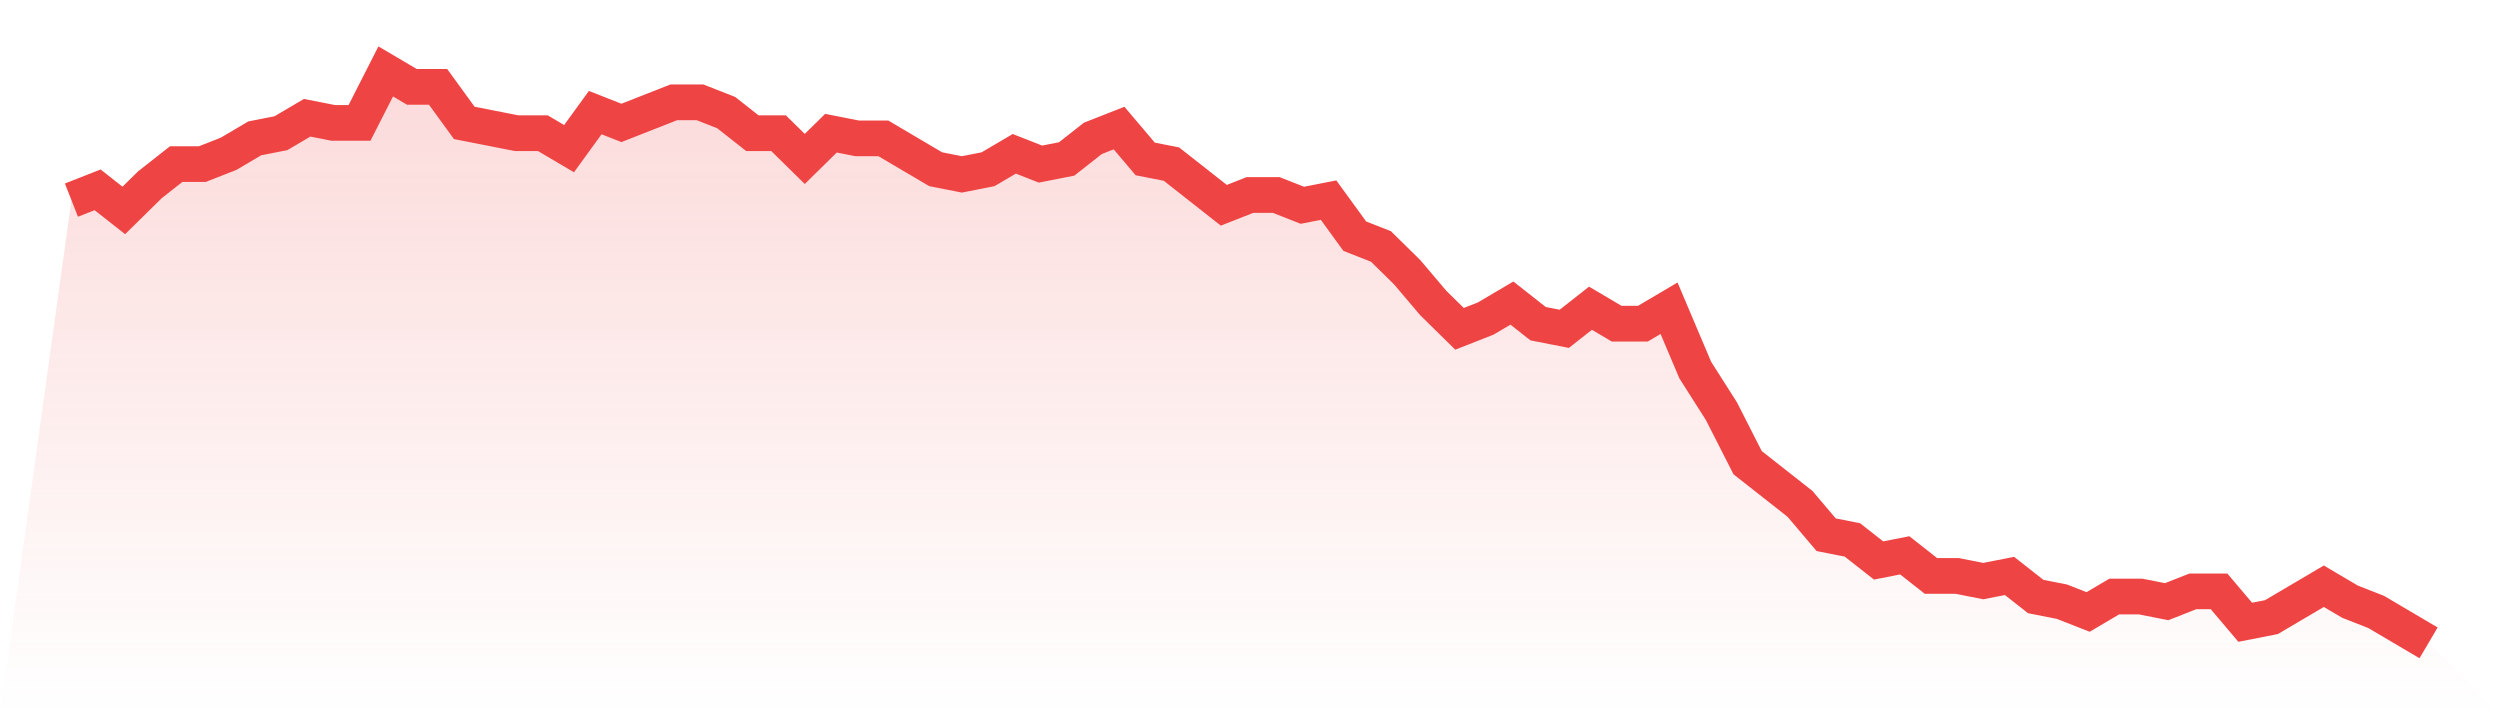 <svg viewBox="0 0 140 40" xmlns="http://www.w3.org/2000/svg">
<defs>
<linearGradient id="gradient" x1="0" x2="0" y1="0" y2="1">
<stop offset="0%" stop-color="#ef4444" stop-opacity="0.2"/>
<stop offset="100%" stop-color="#ef4444" stop-opacity="0"/>
</linearGradient>
</defs>
<path d="M4,11.207 L4,11.207 L5.467,10.631 L6.933,11.784 L8.4,10.342 L9.867,9.189 L11.333,9.189 L12.8,8.613 L14.267,7.748 L15.733,7.459 L17.2,6.595 L18.667,6.883 L20.133,6.883 L21.6,4 L23.067,4.865 L24.533,4.865 L26,6.883 L27.467,7.171 L28.933,7.459 L30.4,7.459 L31.867,8.324 L33.333,6.306 L34.8,6.883 L36.267,6.306 L37.733,5.73 L39.2,5.73 L40.667,6.306 L42.133,7.459 L43.6,7.459 L45.067,8.901 L46.533,7.459 L48,7.748 L49.467,7.748 L50.933,8.613 L52.4,9.477 L53.867,9.766 L55.333,9.477 L56.8,8.613 L58.267,9.189 L59.733,8.901 L61.2,7.748 L62.667,7.171 L64.133,8.901 L65.6,9.189 L67.067,10.342 L68.533,11.495 L70,10.919 L71.467,10.919 L72.933,11.495 L74.4,11.207 L75.867,13.225 L77.333,13.802 L78.8,15.243 L80.267,16.973 L81.733,18.414 L83.2,17.838 L84.667,16.973 L86.133,18.126 L87.6,18.414 L89.067,17.261 L90.533,18.126 L92,18.126 L93.467,17.261 L94.933,20.721 L96.4,23.027 L97.867,25.91 L99.333,27.063 L100.8,28.216 L102.267,29.946 L103.733,30.234 L105.2,31.387 L106.667,31.099 L108.133,32.252 L109.6,32.252 L111.067,32.541 L112.533,32.252 L114,33.405 L115.467,33.694 L116.933,34.27 L118.4,33.405 L119.867,33.405 L121.333,33.694 L122.8,33.117 L124.267,33.117 L125.733,34.847 L127.2,34.559 L128.667,33.694 L130.133,32.829 L131.6,33.694 L133.067,34.27 L134.533,35.135 L136,36 L140,40 L0,40 z" fill="url(#gradient)"/>
<path d="M4,11.207 L4,11.207 L5.467,10.631 L6.933,11.784 L8.4,10.342 L9.867,9.189 L11.333,9.189 L12.8,8.613 L14.267,7.748 L15.733,7.459 L17.2,6.595 L18.667,6.883 L20.133,6.883 L21.6,4 L23.067,4.865 L24.533,4.865 L26,6.883 L27.467,7.171 L28.933,7.459 L30.4,7.459 L31.867,8.324 L33.333,6.306 L34.8,6.883 L36.267,6.306 L37.733,5.73 L39.2,5.73 L40.667,6.306 L42.133,7.459 L43.6,7.459 L45.067,8.901 L46.533,7.459 L48,7.748 L49.467,7.748 L50.933,8.613 L52.4,9.477 L53.867,9.766 L55.333,9.477 L56.8,8.613 L58.267,9.189 L59.733,8.901 L61.2,7.748 L62.667,7.171 L64.133,8.901 L65.6,9.189 L67.067,10.342 L68.533,11.495 L70,10.919 L71.467,10.919 L72.933,11.495 L74.4,11.207 L75.867,13.225 L77.333,13.802 L78.8,15.243 L80.267,16.973 L81.733,18.414 L83.2,17.838 L84.667,16.973 L86.133,18.126 L87.6,18.414 L89.067,17.261 L90.533,18.126 L92,18.126 L93.467,17.261 L94.933,20.721 L96.4,23.027 L97.867,25.91 L99.333,27.063 L100.8,28.216 L102.267,29.946 L103.733,30.234 L105.2,31.387 L106.667,31.099 L108.133,32.252 L109.6,32.252 L111.067,32.541 L112.533,32.252 L114,33.405 L115.467,33.694 L116.933,34.27 L118.4,33.405 L119.867,33.405 L121.333,33.694 L122.8,33.117 L124.267,33.117 L125.733,34.847 L127.2,34.559 L128.667,33.694 L130.133,32.829 L131.6,33.694 L133.067,34.27 L134.533,35.135 L136,36" fill="none" stroke="#ef4444" stroke-width="2"/>
</svg>